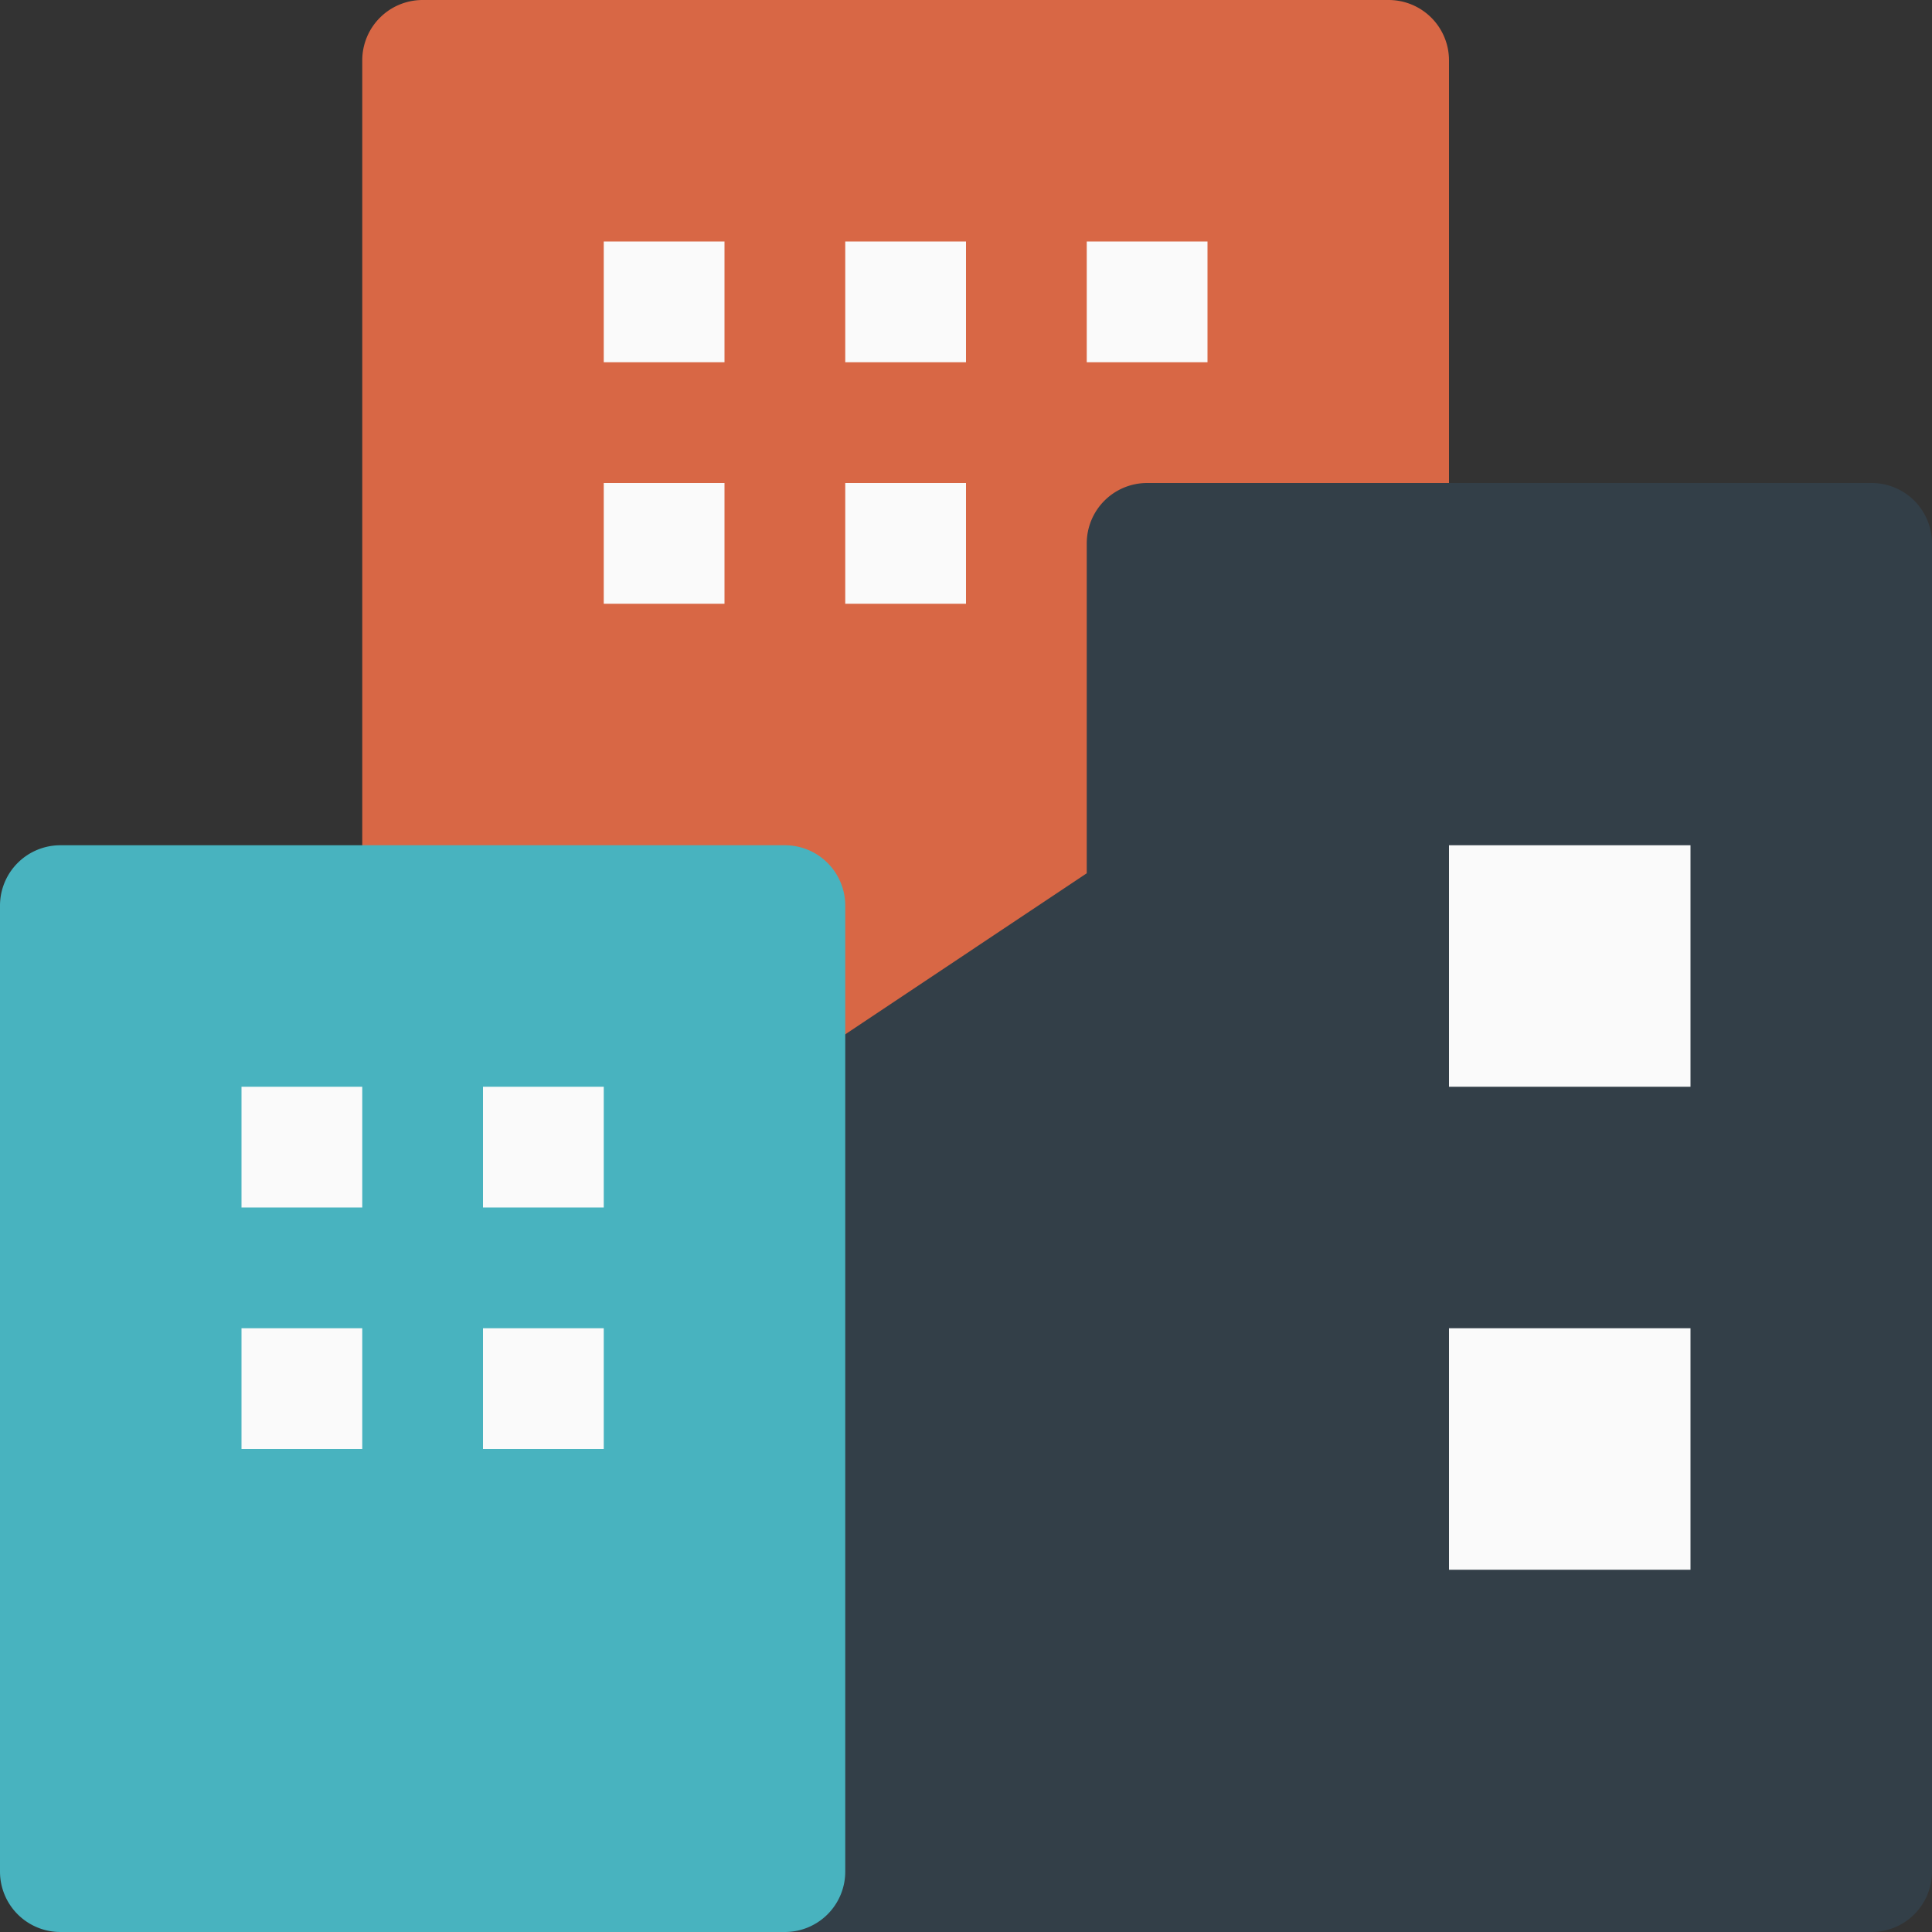 <?xml version="1.0" encoding="UTF-8"?> <svg xmlns="http://www.w3.org/2000/svg" viewBox="0 0 16 16" id="Office"><rect x="0" y="0" width="16" height="16" fill="#333333" stroke="none"/><path fill="#d86745" d="M11.5 0h-8a.5.5 0 0 0-.5.5v8a.5.5 0 0 0 .5.5h8a.5.5 0 0 0 .5-.5v-8a.5.5 0 0 0-.5-.5z" class="color1976d2 svgShape"></path><path fill="#333f48" d="M15.5 4h-6a.5.5 0 0 0-.5.5v2.732L6.223 9.084A.499.499 0 0 0 6 9.5v6a.5.5 0 0 0 .5.5h9a.5.5 0 0 0 .5-.5v-11a.5.5 0 0 0-.5-.5z" class="color2196f3 svgShape"></path><path fill="#48b3bf" d="M6.5 7h-6a.5.5 0 0 0-.5.5v8a.5.5 0 0 0 .5.5h6a.5.5 0 0 0 .5-.5v-8a.5.5 0 0 0-.5-.5z" class="color64b5f6 svgShape"></path><path fill="#fafafa" d="M2 9h1v1H2zM4 9h1v1H4zM2 11h1v1H2zM4 11h1v1H4zM5 2h1v1H5zM7 2h1v1H7zM5 4h1v1H5zM7 4h1v1H7zM9 2h1v1H9zM12 11h2v2h-2zM12 7h2v2h-2z" class="colorfafafa svgShape"></path></svg> 